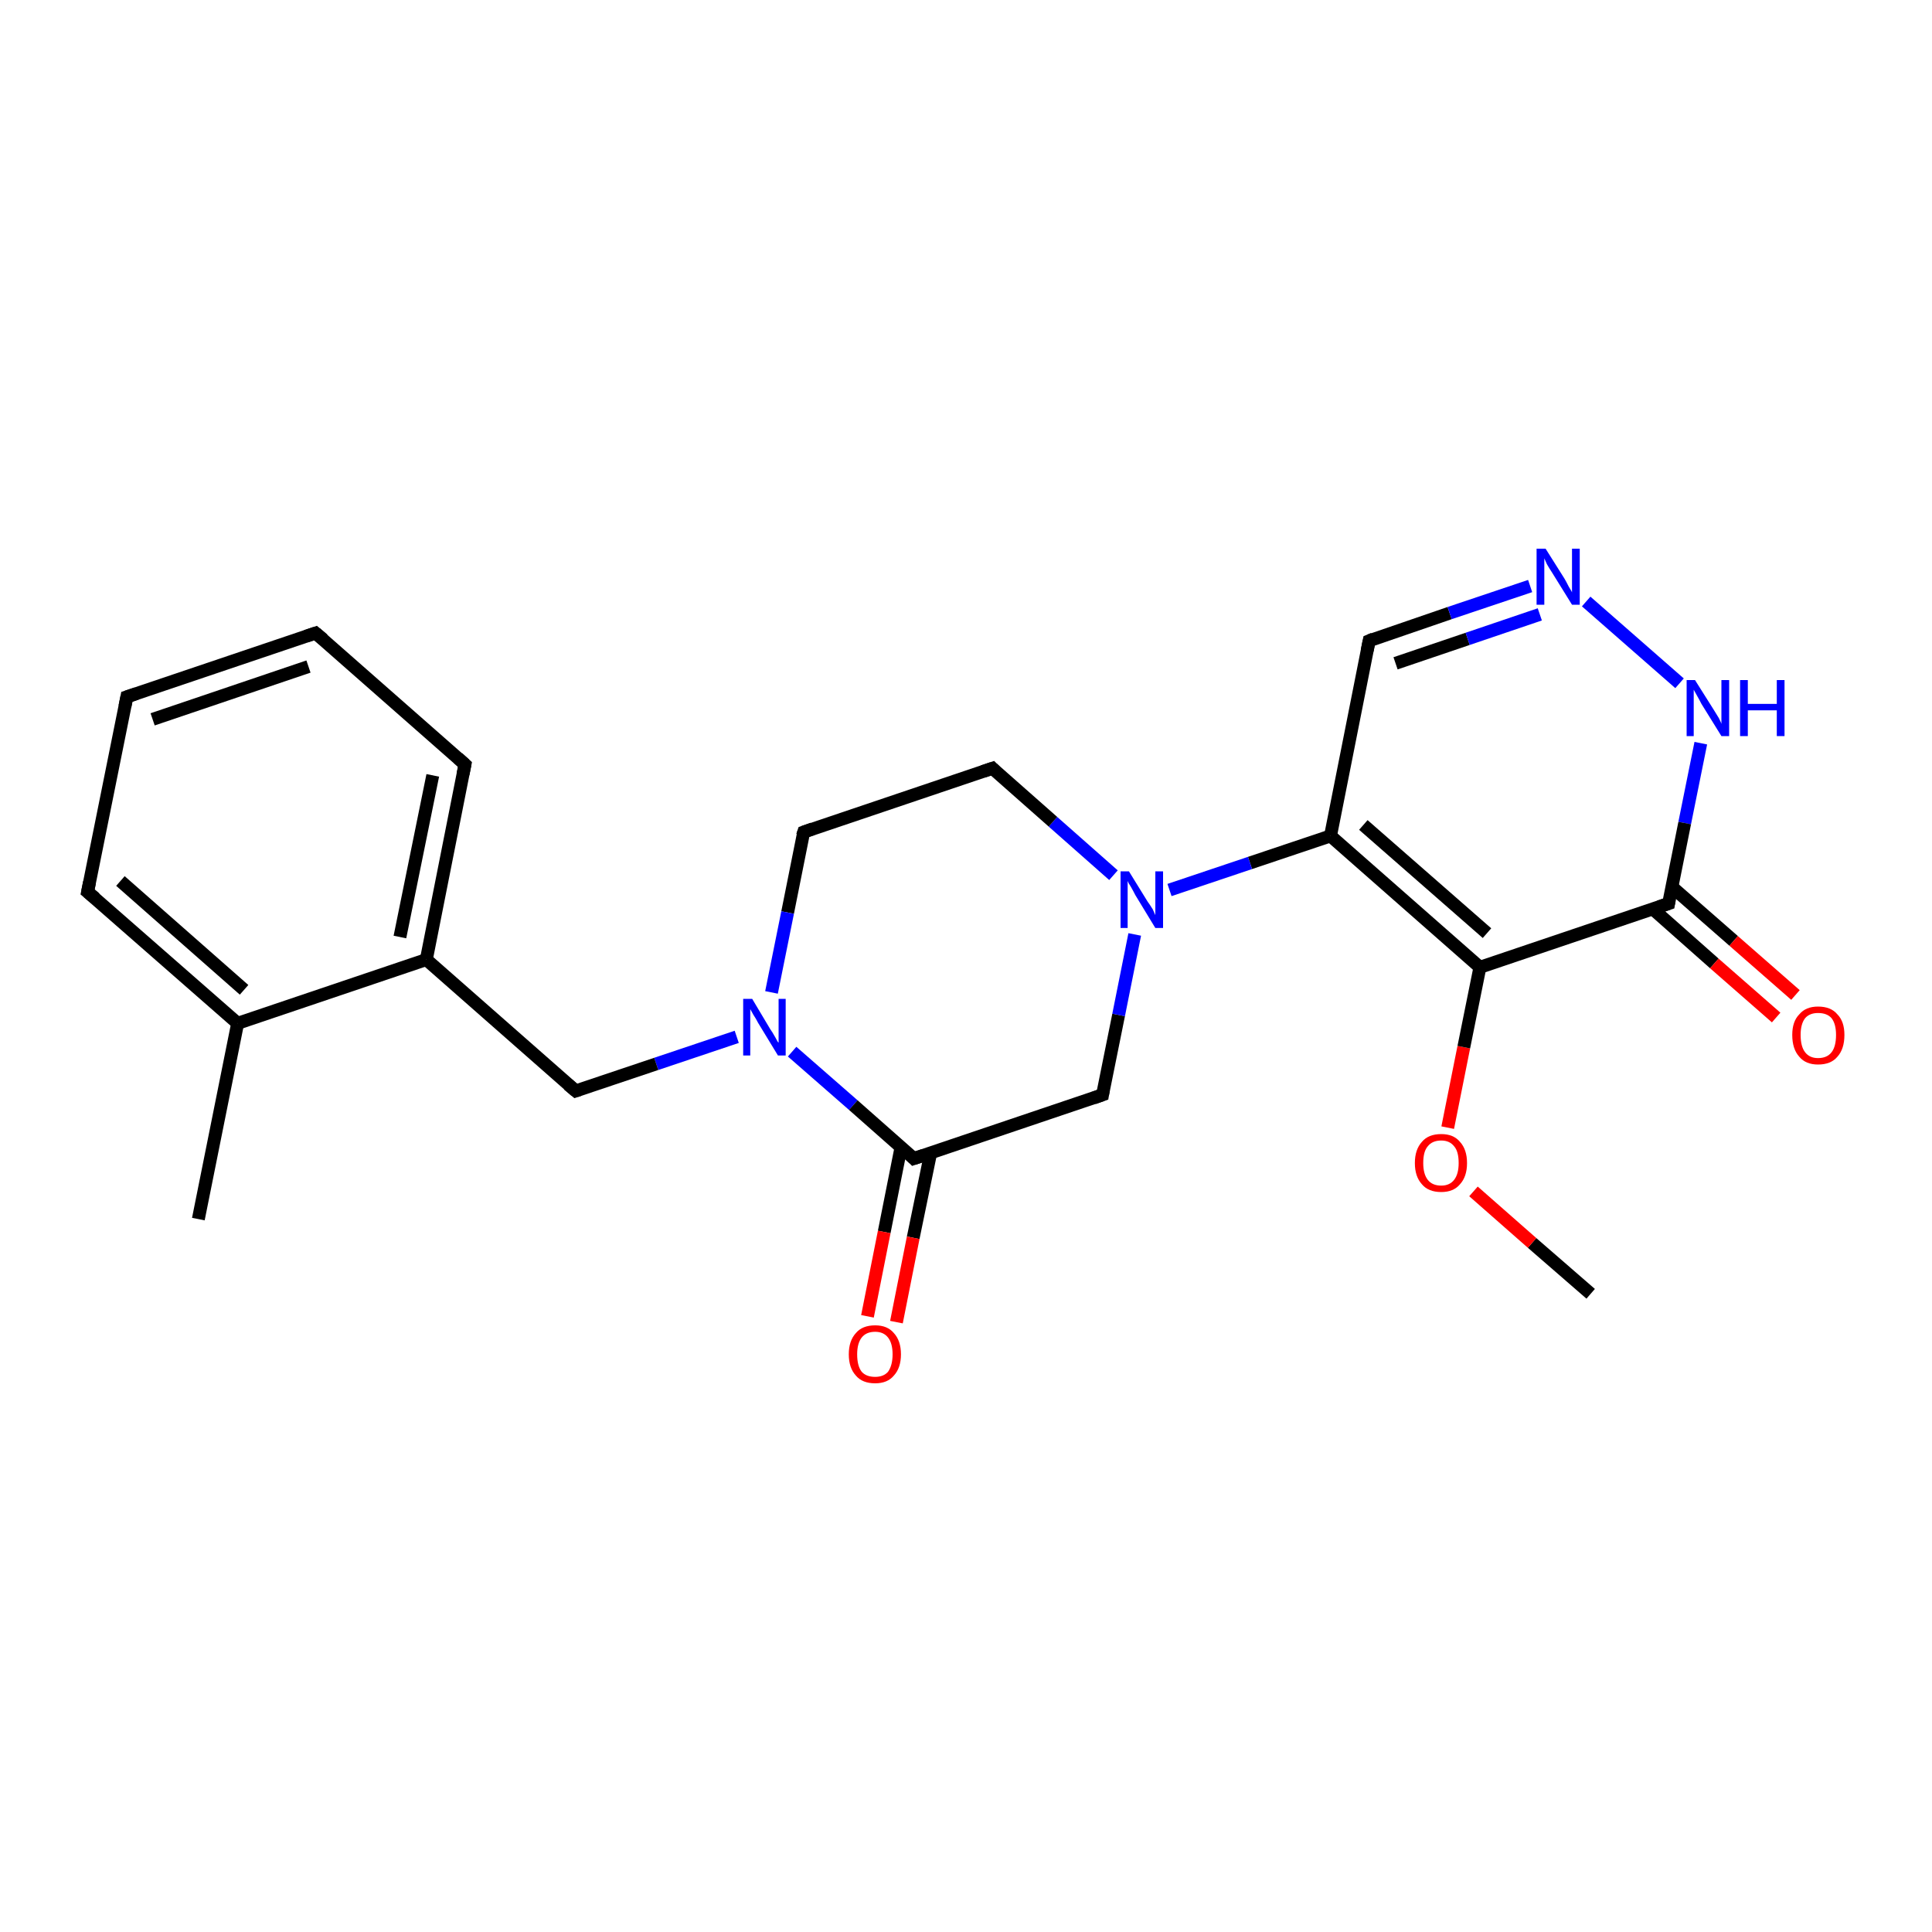 <?xml version='1.0' encoding='iso-8859-1'?>
<svg version='1.1' baseProfile='full'
              xmlns='http://www.w3.org/2000/svg'
                      xmlns:rdkit='http://www.rdkit.org/xml'
                      xmlns:xlink='http://www.w3.org/1999/xlink'
                  xml:space='preserve'
width='300px' height='300px' viewBox='0 0 300 300'>
<!-- END OF HEADER -->
<rect style='opacity:1.0;fill:#FFFFFF;stroke:none' width='300.0' height='300.0' x='0.0' y='0.0'> </rect>
<path class='bond-0 atom-0 atom-1' d='M 247.0,200.9 L 237.9,193.0' style='fill:none;fill-rule:evenodd;stroke:#000000;stroke-width:2.0px;stroke-linecap:butt;stroke-linejoin:miter;stroke-opacity:1' />
<path class='bond-0 atom-0 atom-1' d='M 237.9,193.0 L 228.8,185.0' style='fill:none;fill-rule:evenodd;stroke:#FF0000;stroke-width:2.0px;stroke-linecap:butt;stroke-linejoin:miter;stroke-opacity:1' />
<path class='bond-1 atom-1 atom-2' d='M 224.8,175.1 L 227.3,162.6' style='fill:none;fill-rule:evenodd;stroke:#FF0000;stroke-width:2.0px;stroke-linecap:butt;stroke-linejoin:miter;stroke-opacity:1' />
<path class='bond-1 atom-1 atom-2' d='M 227.3,162.6 L 229.8,150.2' style='fill:none;fill-rule:evenodd;stroke:#000000;stroke-width:2.0px;stroke-linecap:butt;stroke-linejoin:miter;stroke-opacity:1' />
<path class='bond-2 atom-2 atom-3' d='M 229.8,150.2 L 206.6,129.8' style='fill:none;fill-rule:evenodd;stroke:#000000;stroke-width:2.0px;stroke-linecap:butt;stroke-linejoin:miter;stroke-opacity:1' />
<path class='bond-2 atom-2 atom-3' d='M 230.9,144.9 L 211.7,128.1' style='fill:none;fill-rule:evenodd;stroke:#000000;stroke-width:2.0px;stroke-linecap:butt;stroke-linejoin:miter;stroke-opacity:1' />
<path class='bond-3 atom-3 atom-4' d='M 206.6,129.8 L 212.6,99.5' style='fill:none;fill-rule:evenodd;stroke:#000000;stroke-width:2.0px;stroke-linecap:butt;stroke-linejoin:miter;stroke-opacity:1' />
<path class='bond-4 atom-4 atom-5' d='M 212.6,99.5 L 225.1,95.2' style='fill:none;fill-rule:evenodd;stroke:#000000;stroke-width:2.0px;stroke-linecap:butt;stroke-linejoin:miter;stroke-opacity:1' />
<path class='bond-4 atom-4 atom-5' d='M 225.1,95.2 L 237.6,91.0' style='fill:none;fill-rule:evenodd;stroke:#0000FF;stroke-width:2.0px;stroke-linecap:butt;stroke-linejoin:miter;stroke-opacity:1' />
<path class='bond-4 atom-4 atom-5' d='M 216.7,103.0 L 227.9,99.2' style='fill:none;fill-rule:evenodd;stroke:#000000;stroke-width:2.0px;stroke-linecap:butt;stroke-linejoin:miter;stroke-opacity:1' />
<path class='bond-4 atom-4 atom-5' d='M 227.9,99.2 L 239.1,95.4' style='fill:none;fill-rule:evenodd;stroke:#0000FF;stroke-width:2.0px;stroke-linecap:butt;stroke-linejoin:miter;stroke-opacity:1' />
<path class='bond-5 atom-5 atom-6' d='M 246.3,93.4 L 260.8,106.1' style='fill:none;fill-rule:evenodd;stroke:#0000FF;stroke-width:2.0px;stroke-linecap:butt;stroke-linejoin:miter;stroke-opacity:1' />
<path class='bond-6 atom-6 atom-7' d='M 264.1,115.4 L 261.6,127.8' style='fill:none;fill-rule:evenodd;stroke:#0000FF;stroke-width:2.0px;stroke-linecap:butt;stroke-linejoin:miter;stroke-opacity:1' />
<path class='bond-6 atom-6 atom-7' d='M 261.6,127.8 L 259.1,140.3' style='fill:none;fill-rule:evenodd;stroke:#000000;stroke-width:2.0px;stroke-linecap:butt;stroke-linejoin:miter;stroke-opacity:1' />
<path class='bond-7 atom-7 atom-8' d='M 256.6,141.1 L 266.2,149.6' style='fill:none;fill-rule:evenodd;stroke:#000000;stroke-width:2.0px;stroke-linecap:butt;stroke-linejoin:miter;stroke-opacity:1' />
<path class='bond-7 atom-7 atom-8' d='M 266.2,149.6 L 275.8,158.0' style='fill:none;fill-rule:evenodd;stroke:#FF0000;stroke-width:2.0px;stroke-linecap:butt;stroke-linejoin:miter;stroke-opacity:1' />
<path class='bond-7 atom-7 atom-8' d='M 259.6,137.7 L 269.2,146.1' style='fill:none;fill-rule:evenodd;stroke:#000000;stroke-width:2.0px;stroke-linecap:butt;stroke-linejoin:miter;stroke-opacity:1' />
<path class='bond-7 atom-7 atom-8' d='M 269.2,146.1 L 278.8,154.5' style='fill:none;fill-rule:evenodd;stroke:#FF0000;stroke-width:2.0px;stroke-linecap:butt;stroke-linejoin:miter;stroke-opacity:1' />
<path class='bond-8 atom-3 atom-9' d='M 206.6,129.8 L 194.1,134.0' style='fill:none;fill-rule:evenodd;stroke:#000000;stroke-width:2.0px;stroke-linecap:butt;stroke-linejoin:miter;stroke-opacity:1' />
<path class='bond-8 atom-3 atom-9' d='M 194.1,134.0 L 181.6,138.2' style='fill:none;fill-rule:evenodd;stroke:#0000FF;stroke-width:2.0px;stroke-linecap:butt;stroke-linejoin:miter;stroke-opacity:1' />
<path class='bond-9 atom-9 atom-10' d='M 172.9,135.9 L 163.5,127.6' style='fill:none;fill-rule:evenodd;stroke:#0000FF;stroke-width:2.0px;stroke-linecap:butt;stroke-linejoin:miter;stroke-opacity:1' />
<path class='bond-9 atom-9 atom-10' d='M 163.5,127.6 L 154.1,119.3' style='fill:none;fill-rule:evenodd;stroke:#000000;stroke-width:2.0px;stroke-linecap:butt;stroke-linejoin:miter;stroke-opacity:1' />
<path class='bond-10 atom-10 atom-11' d='M 154.1,119.3 L 124.8,129.2' style='fill:none;fill-rule:evenodd;stroke:#000000;stroke-width:2.0px;stroke-linecap:butt;stroke-linejoin:miter;stroke-opacity:1' />
<path class='bond-11 atom-11 atom-12' d='M 124.8,129.2 L 122.3,141.7' style='fill:none;fill-rule:evenodd;stroke:#000000;stroke-width:2.0px;stroke-linecap:butt;stroke-linejoin:miter;stroke-opacity:1' />
<path class='bond-11 atom-11 atom-12' d='M 122.3,141.7 L 119.8,154.1' style='fill:none;fill-rule:evenodd;stroke:#0000FF;stroke-width:2.0px;stroke-linecap:butt;stroke-linejoin:miter;stroke-opacity:1' />
<path class='bond-12 atom-12 atom-13' d='M 114.4,161.0 L 101.9,165.2' style='fill:none;fill-rule:evenodd;stroke:#0000FF;stroke-width:2.0px;stroke-linecap:butt;stroke-linejoin:miter;stroke-opacity:1' />
<path class='bond-12 atom-12 atom-13' d='M 101.9,165.2 L 89.4,169.4' style='fill:none;fill-rule:evenodd;stroke:#000000;stroke-width:2.0px;stroke-linecap:butt;stroke-linejoin:miter;stroke-opacity:1' />
<path class='bond-13 atom-13 atom-14' d='M 89.4,169.4 L 66.2,149.0' style='fill:none;fill-rule:evenodd;stroke:#000000;stroke-width:2.0px;stroke-linecap:butt;stroke-linejoin:miter;stroke-opacity:1' />
<path class='bond-14 atom-14 atom-15' d='M 66.2,149.0 L 72.2,118.7' style='fill:none;fill-rule:evenodd;stroke:#000000;stroke-width:2.0px;stroke-linecap:butt;stroke-linejoin:miter;stroke-opacity:1' />
<path class='bond-14 atom-14 atom-15' d='M 62.1,145.5 L 67.2,120.4' style='fill:none;fill-rule:evenodd;stroke:#000000;stroke-width:2.0px;stroke-linecap:butt;stroke-linejoin:miter;stroke-opacity:1' />
<path class='bond-15 atom-15 atom-16' d='M 72.2,118.7 L 49.0,98.3' style='fill:none;fill-rule:evenodd;stroke:#000000;stroke-width:2.0px;stroke-linecap:butt;stroke-linejoin:miter;stroke-opacity:1' />
<path class='bond-16 atom-16 atom-17' d='M 49.0,98.3 L 19.7,108.2' style='fill:none;fill-rule:evenodd;stroke:#000000;stroke-width:2.0px;stroke-linecap:butt;stroke-linejoin:miter;stroke-opacity:1' />
<path class='bond-16 atom-16 atom-17' d='M 47.9,103.5 L 23.7,111.7' style='fill:none;fill-rule:evenodd;stroke:#000000;stroke-width:2.0px;stroke-linecap:butt;stroke-linejoin:miter;stroke-opacity:1' />
<path class='bond-17 atom-17 atom-18' d='M 19.7,108.2 L 13.6,138.5' style='fill:none;fill-rule:evenodd;stroke:#000000;stroke-width:2.0px;stroke-linecap:butt;stroke-linejoin:miter;stroke-opacity:1' />
<path class='bond-18 atom-18 atom-19' d='M 13.6,138.5 L 36.9,158.9' style='fill:none;fill-rule:evenodd;stroke:#000000;stroke-width:2.0px;stroke-linecap:butt;stroke-linejoin:miter;stroke-opacity:1' />
<path class='bond-18 atom-18 atom-19' d='M 18.7,136.8 L 37.9,153.7' style='fill:none;fill-rule:evenodd;stroke:#000000;stroke-width:2.0px;stroke-linecap:butt;stroke-linejoin:miter;stroke-opacity:1' />
<path class='bond-19 atom-19 atom-20' d='M 36.9,158.9 L 30.8,189.3' style='fill:none;fill-rule:evenodd;stroke:#000000;stroke-width:2.0px;stroke-linecap:butt;stroke-linejoin:miter;stroke-opacity:1' />
<path class='bond-20 atom-12 atom-21' d='M 123.0,163.3 L 132.5,171.6' style='fill:none;fill-rule:evenodd;stroke:#0000FF;stroke-width:2.0px;stroke-linecap:butt;stroke-linejoin:miter;stroke-opacity:1' />
<path class='bond-20 atom-12 atom-21' d='M 132.5,171.6 L 141.9,179.9' style='fill:none;fill-rule:evenodd;stroke:#000000;stroke-width:2.0px;stroke-linecap:butt;stroke-linejoin:miter;stroke-opacity:1' />
<path class='bond-21 atom-21 atom-22' d='M 139.9,178.2 L 137.3,191.3' style='fill:none;fill-rule:evenodd;stroke:#000000;stroke-width:2.0px;stroke-linecap:butt;stroke-linejoin:miter;stroke-opacity:1' />
<path class='bond-21 atom-21 atom-22' d='M 137.3,191.3 L 134.7,204.4' style='fill:none;fill-rule:evenodd;stroke:#FF0000;stroke-width:2.0px;stroke-linecap:butt;stroke-linejoin:miter;stroke-opacity:1' />
<path class='bond-21 atom-21 atom-22' d='M 144.5,179.1 L 141.8,192.2' style='fill:none;fill-rule:evenodd;stroke:#000000;stroke-width:2.0px;stroke-linecap:butt;stroke-linejoin:miter;stroke-opacity:1' />
<path class='bond-21 atom-21 atom-22' d='M 141.8,192.2 L 139.2,205.3' style='fill:none;fill-rule:evenodd;stroke:#FF0000;stroke-width:2.0px;stroke-linecap:butt;stroke-linejoin:miter;stroke-opacity:1' />
<path class='bond-22 atom-21 atom-23' d='M 141.9,179.9 L 171.2,170.0' style='fill:none;fill-rule:evenodd;stroke:#000000;stroke-width:2.0px;stroke-linecap:butt;stroke-linejoin:miter;stroke-opacity:1' />
<path class='bond-23 atom-7 atom-2' d='M 259.1,140.3 L 229.8,150.2' style='fill:none;fill-rule:evenodd;stroke:#000000;stroke-width:2.0px;stroke-linecap:butt;stroke-linejoin:miter;stroke-opacity:1' />
<path class='bond-24 atom-23 atom-9' d='M 171.2,170.0 L 173.7,157.6' style='fill:none;fill-rule:evenodd;stroke:#000000;stroke-width:2.0px;stroke-linecap:butt;stroke-linejoin:miter;stroke-opacity:1' />
<path class='bond-24 atom-23 atom-9' d='M 173.7,157.6 L 176.2,145.1' style='fill:none;fill-rule:evenodd;stroke:#0000FF;stroke-width:2.0px;stroke-linecap:butt;stroke-linejoin:miter;stroke-opacity:1' />
<path class='bond-25 atom-19 atom-14' d='M 36.9,158.9 L 66.2,149.0' style='fill:none;fill-rule:evenodd;stroke:#000000;stroke-width:2.0px;stroke-linecap:butt;stroke-linejoin:miter;stroke-opacity:1' />
<path d='M 212.3,101.0 L 212.6,99.5 L 213.3,99.2' style='fill:none;stroke:#000000;stroke-width:2.0px;stroke-linecap:butt;stroke-linejoin:miter;stroke-opacity:1;' />
<path d='M 259.2,139.7 L 259.1,140.3 L 257.6,140.8' style='fill:none;stroke:#000000;stroke-width:2.0px;stroke-linecap:butt;stroke-linejoin:miter;stroke-opacity:1;' />
<path d='M 154.5,119.7 L 154.1,119.3 L 152.6,119.8' style='fill:none;stroke:#000000;stroke-width:2.0px;stroke-linecap:butt;stroke-linejoin:miter;stroke-opacity:1;' />
<path d='M 126.2,128.7 L 124.8,129.2 L 124.6,129.8' style='fill:none;stroke:#000000;stroke-width:2.0px;stroke-linecap:butt;stroke-linejoin:miter;stroke-opacity:1;' />
<path d='M 90.0,169.2 L 89.4,169.4 L 88.2,168.4' style='fill:none;stroke:#000000;stroke-width:2.0px;stroke-linecap:butt;stroke-linejoin:miter;stroke-opacity:1;' />
<path d='M 71.9,120.2 L 72.2,118.7 L 71.1,117.7' style='fill:none;stroke:#000000;stroke-width:2.0px;stroke-linecap:butt;stroke-linejoin:miter;stroke-opacity:1;' />
<path d='M 50.2,99.3 L 49.0,98.3 L 47.5,98.8' style='fill:none;stroke:#000000;stroke-width:2.0px;stroke-linecap:butt;stroke-linejoin:miter;stroke-opacity:1;' />
<path d='M 21.2,107.7 L 19.7,108.2 L 19.4,109.7' style='fill:none;stroke:#000000;stroke-width:2.0px;stroke-linecap:butt;stroke-linejoin:miter;stroke-opacity:1;' />
<path d='M 13.9,137.0 L 13.6,138.5 L 14.8,139.5' style='fill:none;stroke:#000000;stroke-width:2.0px;stroke-linecap:butt;stroke-linejoin:miter;stroke-opacity:1;' />
<path d='M 141.5,179.5 L 141.9,179.9 L 143.4,179.4' style='fill:none;stroke:#000000;stroke-width:2.0px;stroke-linecap:butt;stroke-linejoin:miter;stroke-opacity:1;' />
<path d='M 169.8,170.5 L 171.2,170.0 L 171.3,169.4' style='fill:none;stroke:#000000;stroke-width:2.0px;stroke-linecap:butt;stroke-linejoin:miter;stroke-opacity:1;' />
<path class='atom-1' d='M 219.7 180.6
Q 219.7 178.5, 220.8 177.3
Q 221.8 176.1, 223.8 176.1
Q 225.7 176.1, 226.7 177.3
Q 227.8 178.5, 227.8 180.6
Q 227.8 182.7, 226.7 183.9
Q 225.7 185.1, 223.8 185.1
Q 221.8 185.1, 220.8 183.9
Q 219.7 182.7, 219.7 180.6
M 223.8 184.1
Q 225.1 184.1, 225.8 183.2
Q 226.5 182.3, 226.5 180.6
Q 226.5 178.8, 225.8 178.0
Q 225.1 177.1, 223.8 177.1
Q 222.4 177.1, 221.7 178.0
Q 221.0 178.8, 221.0 180.6
Q 221.0 182.3, 221.7 183.2
Q 222.4 184.1, 223.8 184.1
' fill='#FF0000'/>
<path class='atom-5' d='M 240.0 85.2
L 242.9 89.8
Q 243.2 90.3, 243.6 91.1
Q 244.1 91.9, 244.1 92.0
L 244.1 85.2
L 245.3 85.2
L 245.3 93.9
L 244.1 93.9
L 241.0 88.9
Q 240.6 88.3, 240.2 87.6
Q 239.9 86.9, 239.8 86.7
L 239.8 93.9
L 238.6 93.9
L 238.6 85.2
L 240.0 85.2
' fill='#0000FF'/>
<path class='atom-6' d='M 263.2 105.6
L 266.1 110.2
Q 266.4 110.7, 266.9 111.5
Q 267.3 112.3, 267.3 112.4
L 267.3 105.6
L 268.5 105.6
L 268.5 114.3
L 267.3 114.3
L 264.2 109.3
Q 263.9 108.7, 263.5 108.0
Q 263.1 107.3, 263.0 107.1
L 263.0 114.3
L 261.9 114.3
L 261.9 105.6
L 263.2 105.6
' fill='#0000FF'/>
<path class='atom-6' d='M 270.2 105.6
L 271.4 105.6
L 271.4 109.3
L 275.9 109.3
L 275.9 105.6
L 277.1 105.6
L 277.1 114.3
L 275.9 114.3
L 275.9 110.3
L 271.4 110.3
L 271.4 114.3
L 270.2 114.3
L 270.2 105.6
' fill='#0000FF'/>
<path class='atom-8' d='M 278.3 160.7
Q 278.3 158.6, 279.4 157.5
Q 280.4 156.3, 282.3 156.3
Q 284.3 156.3, 285.3 157.5
Q 286.4 158.6, 286.4 160.7
Q 286.4 162.9, 285.3 164.1
Q 284.3 165.3, 282.3 165.3
Q 280.4 165.3, 279.4 164.1
Q 278.3 162.9, 278.3 160.7
M 282.3 164.3
Q 283.7 164.3, 284.4 163.4
Q 285.1 162.5, 285.1 160.7
Q 285.1 159.0, 284.4 158.1
Q 283.7 157.3, 282.3 157.3
Q 281.0 157.3, 280.3 158.1
Q 279.6 159.0, 279.6 160.7
Q 279.6 162.5, 280.3 163.4
Q 281.0 164.3, 282.3 164.3
' fill='#FF0000'/>
<path class='atom-9' d='M 175.3 135.3
L 178.2 140.0
Q 178.5 140.4, 179.0 141.2
Q 179.4 142.1, 179.4 142.1
L 179.4 135.3
L 180.6 135.3
L 180.6 144.1
L 179.4 144.1
L 176.3 139.0
Q 176.0 138.4, 175.6 137.7
Q 175.2 137.1, 175.1 136.8
L 175.1 144.1
L 174.0 144.1
L 174.0 135.3
L 175.3 135.3
' fill='#0000FF'/>
<path class='atom-12' d='M 116.8 155.1
L 119.6 159.8
Q 119.9 160.2, 120.4 161.1
Q 120.8 161.9, 120.9 161.9
L 120.9 155.1
L 122.0 155.1
L 122.0 163.9
L 120.8 163.9
L 117.7 158.8
Q 117.4 158.2, 117.0 157.6
Q 116.6 156.9, 116.5 156.7
L 116.5 163.9
L 115.4 163.9
L 115.4 155.1
L 116.8 155.1
' fill='#0000FF'/>
<path class='atom-22' d='M 131.8 210.3
Q 131.8 208.2, 132.9 207.0
Q 133.9 205.8, 135.9 205.8
Q 137.8 205.8, 138.8 207.0
Q 139.9 208.2, 139.9 210.3
Q 139.9 212.4, 138.8 213.6
Q 137.8 214.8, 135.9 214.8
Q 133.9 214.8, 132.9 213.6
Q 131.8 212.4, 131.8 210.3
M 135.9 213.8
Q 137.2 213.8, 137.9 213.0
Q 138.6 212.0, 138.6 210.3
Q 138.6 208.6, 137.9 207.7
Q 137.2 206.8, 135.9 206.8
Q 134.5 206.8, 133.8 207.7
Q 133.1 208.6, 133.1 210.3
Q 133.1 212.1, 133.8 213.0
Q 134.5 213.8, 135.9 213.8
' fill='#FF0000'/>
</svg>
